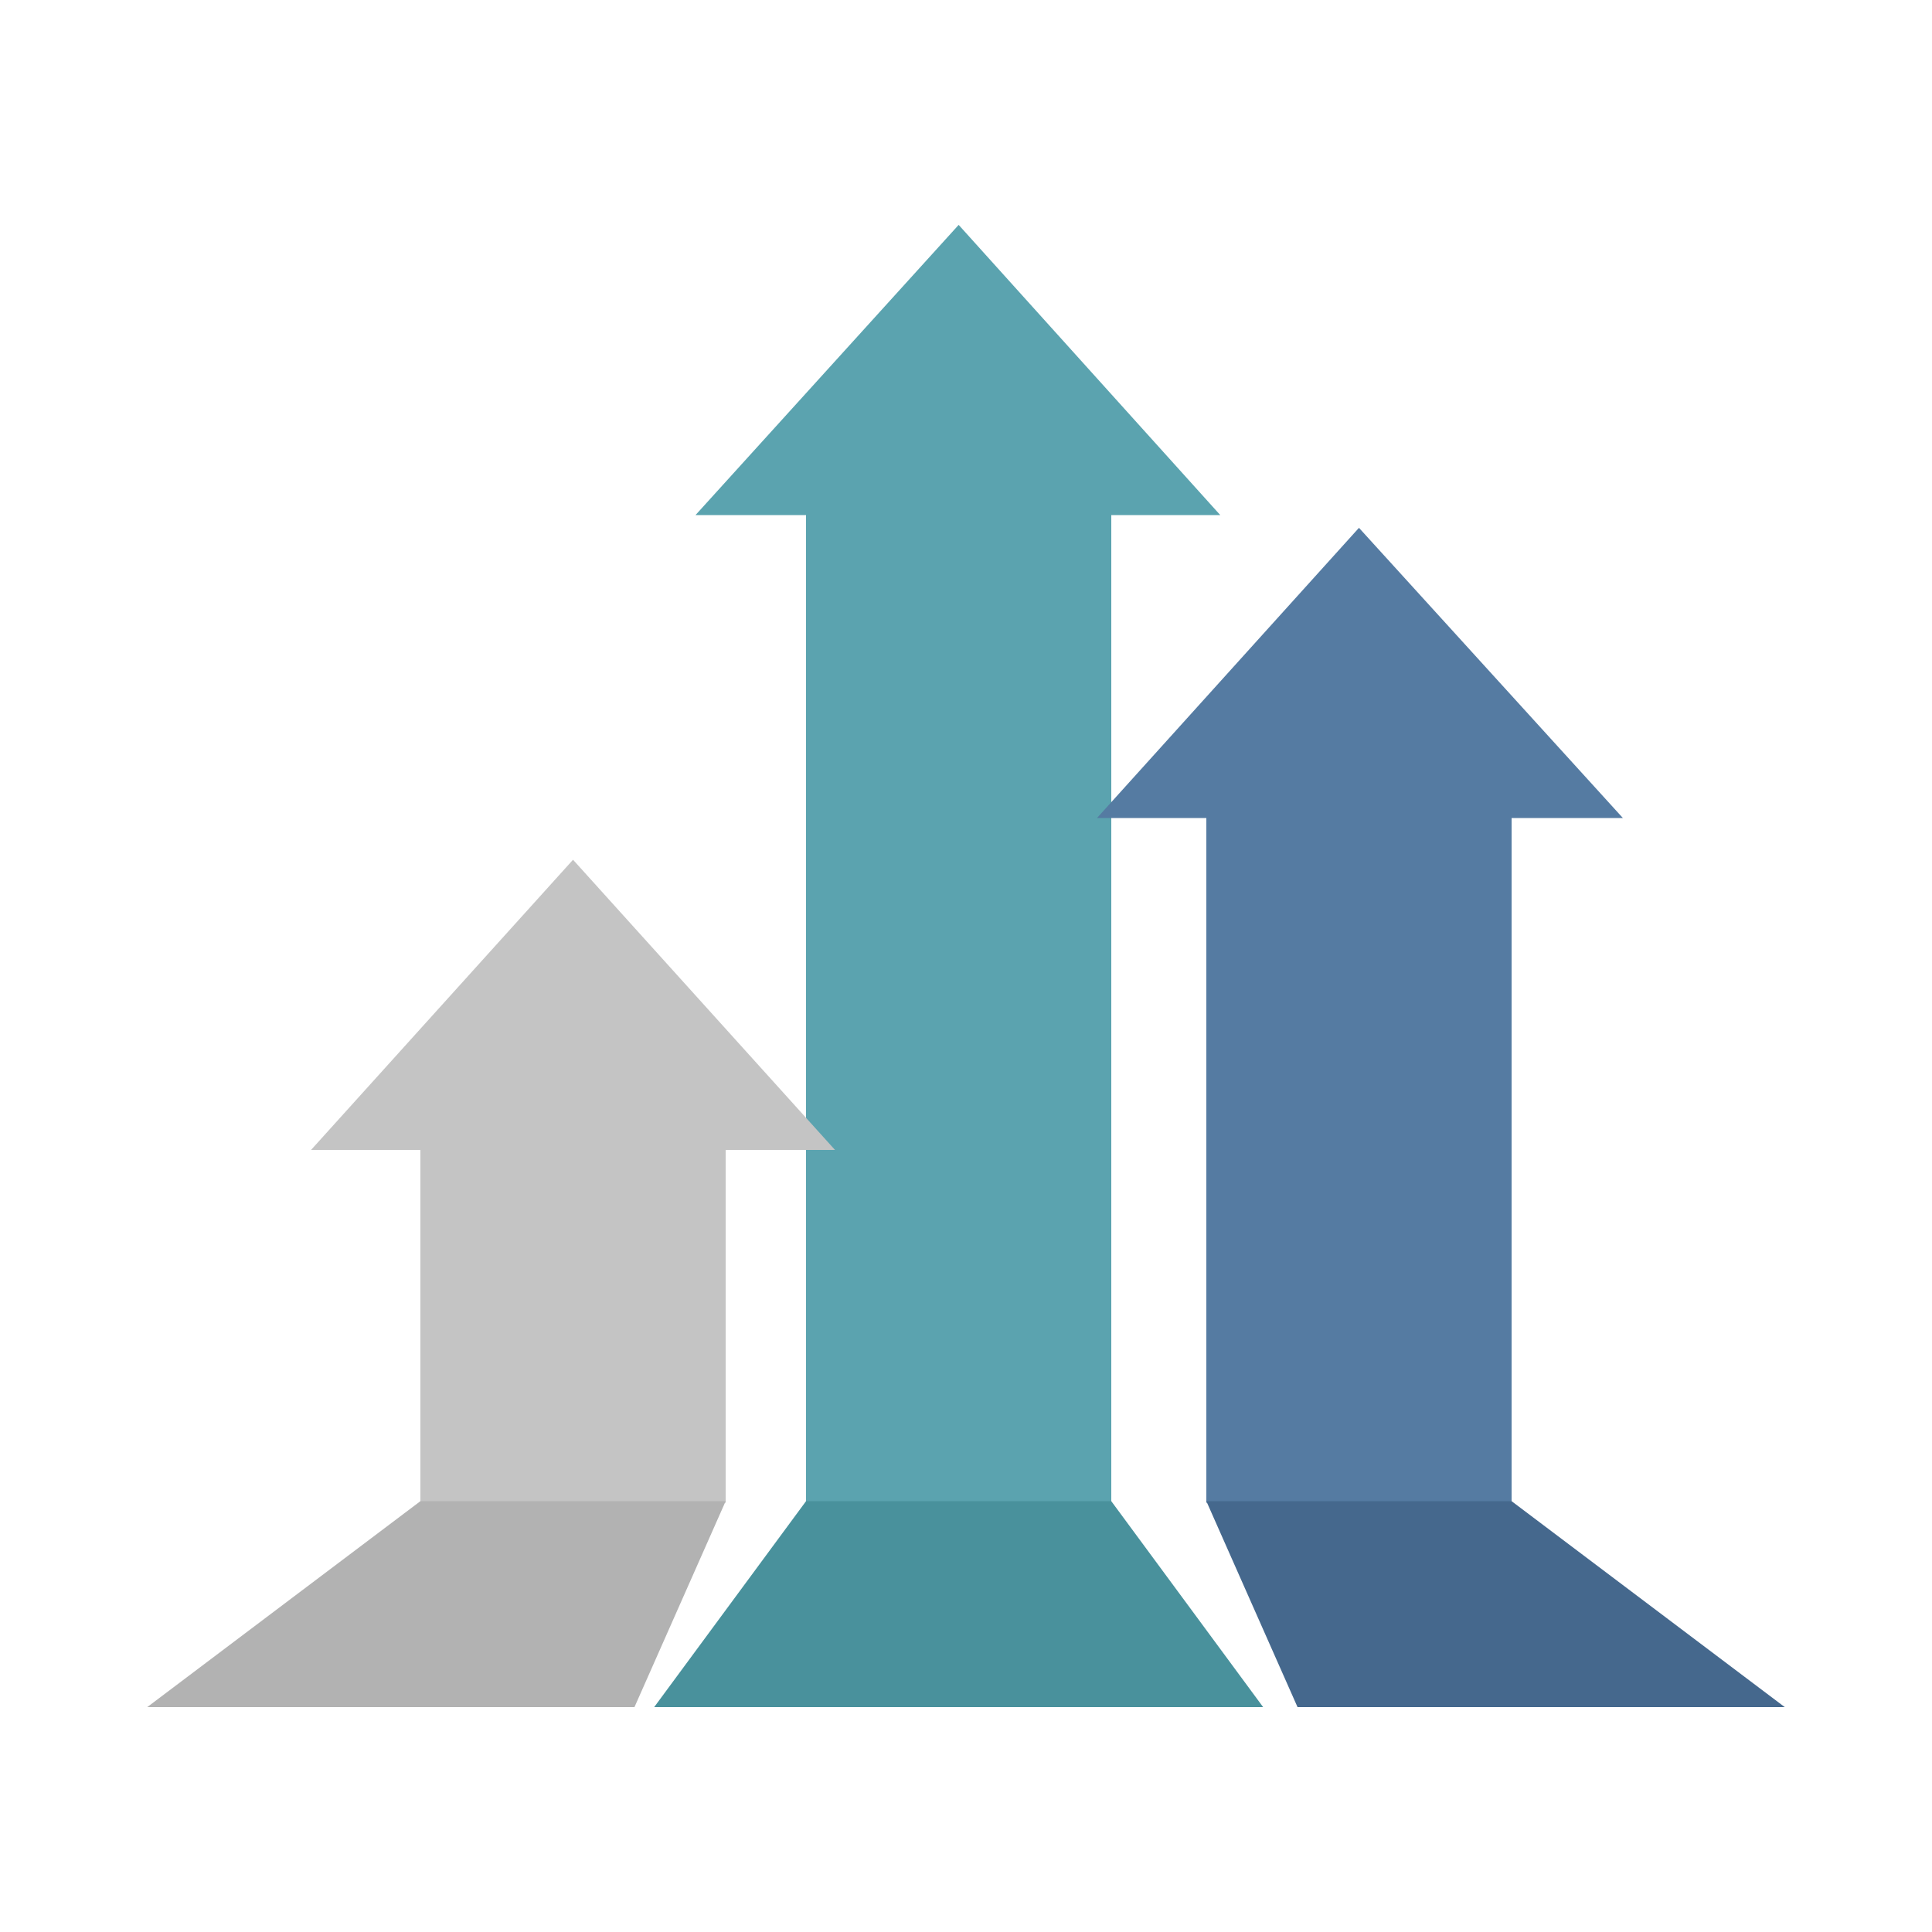 <svg id="Alternative_Credit" data-name="Alternative Credit" xmlns="http://www.w3.org/2000/svg" width="50" height="50" viewBox="0 0 50 50"><defs><style>.cls-1{fill:#5ba3af;}.cls-2{fill:#49919c;}.cls-3{fill:#c4c4c4;}.cls-4{fill:#b2b2b2;}.cls-5{fill:#557ba2;}.cls-6{fill:#45688d;}</style></defs><g id="Group_3363" data-name="Group 3363"><rect id="Rectangle_1261" data-name="Rectangle 1261" class="cls-1" x="20.86" y="11.64" width="7.9" height="29.67"/><path id="Path_6874" data-name="Path 6874" class="cls-2" d="M32.69,44.18H16.93l3.93-5.33h7.9Z"/></g><g id="Group_3364" data-name="Group 3364"><rect id="Rectangle_1262" data-name="Rectangle 1262" class="cls-3" x="10.88" y="27.79" width="7.9" height="11.1"/><path id="Path_6875" data-name="Path 6875" class="cls-4" d="M16.42,44.18H3.81l7.07-5.33h7.9Z"/></g><g id="Group_3365" data-name="Group 3365"><rect id="Rectangle_1263" data-name="Rectangle 1263" class="cls-5" x="31.22" y="18.24" width="7.9" height="20.65"/><path id="Path_6876" data-name="Path 6876" class="cls-6" d="M33.58,44.18H46.19l-7.07-5.33h-7.9Z"/></g><path id="Path_6877" data-name="Path 6877" class="cls-3" d="M14.83,22.25,8.05,29.76H21.61Z"/><path id="Path_6878" data-name="Path 6878" class="cls-1" d="M24.81,5.82,18,13.33H31.58Z"/><path id="Path_6879" data-name="Path 6879" class="cls-5" d="M35.17,13.66l-6.78,7.51H42Z"/></svg>